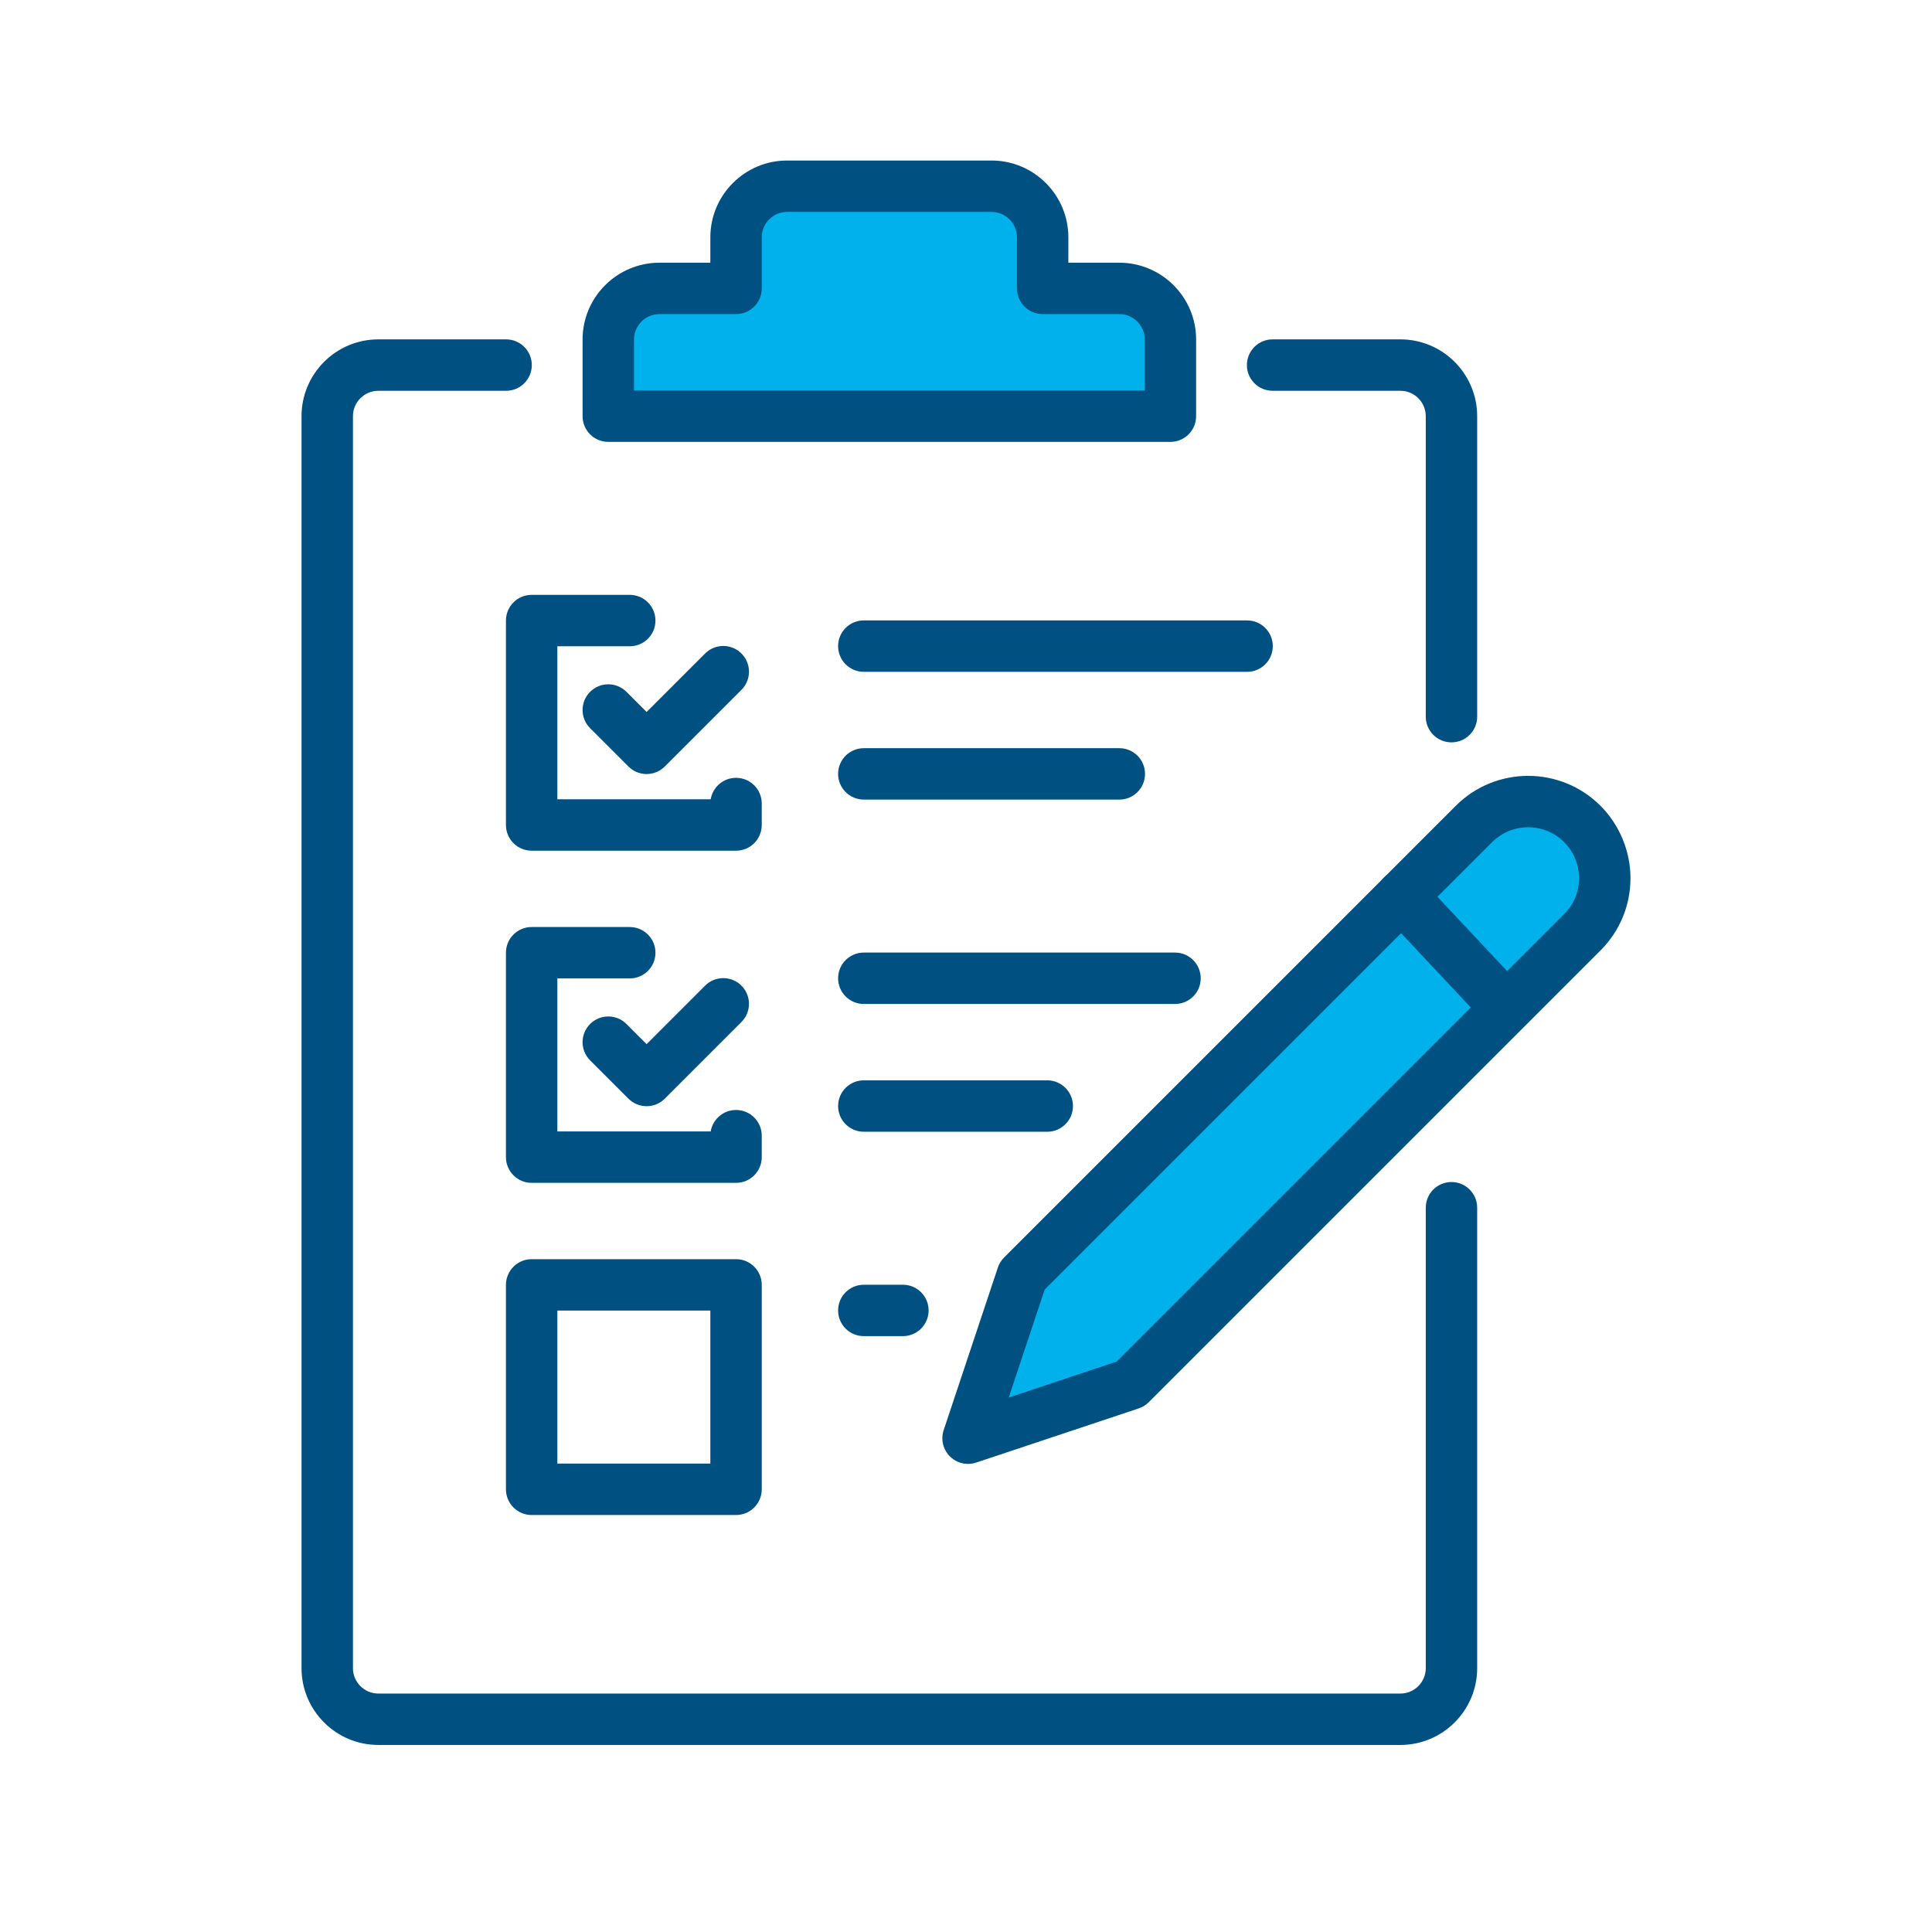 <?xml version="1.0" encoding="utf-8"?>
<!-- Generator: Adobe Illustrator 27.8.0, SVG Export Plug-In . SVG Version: 6.00 Build 0)  -->
<svg version="1.1" xmlns="http://www.w3.org/2000/svg" xmlns:xlink="http://www.w3.org/1999/xlink" x="0px" y="0px"
	 viewBox="0 0 4000 4000" style="enable-background:new 0 0 4000 4000;" xml:space="preserve">
<style type="text/css">
	.st0{fill:#005181;}
	.st1{fill:#00B1EB;}
</style>
<g id="Background">
</g>
<g id="_x36_4x64">
</g>
<g id="Preview">
	<g>
		<g>
			<g>
				<g>
					<g>
						<path class="st0" d="M2899.31,3612.75h-2116c-87.67,0-159.02-71.35-159.02-159.02V861.65c0-87.7,71.35-159.02,159.02-159.02
							h264.52c29.41,0,53.22,23.83,53.22,53.22s-23.8,53.22-53.22,53.22H783.32c-29,0-52.59,23.59-52.59,52.59v2592.08
							c0,29,23.59,52.59,52.59,52.59h2116c29,0,52.59-23.59,52.59-52.59v-953.26c0-29.41,23.8-53.22,53.22-53.22
							c29.41,0,53.22,23.8,53.22,53.22v953.26C3058.34,3541.4,2986.98,3612.75,2899.31,3612.75z"/>
					</g>
				</g>
				<g>
					<g>
						<path class="st0" d="M3005.12,1536.98c-29.41,0-53.22-23.8-53.22-53.22V861.65c0-29-23.59-52.59-52.59-52.59h-264.52
							c-29.41,0-53.22-23.83-53.22-53.22s23.8-53.22,53.22-53.22h264.52c87.67,0,159.02,71.33,159.02,159.02v622.11
							C3058.34,1513.18,3034.53,1536.98,3005.12,1536.98z"/>
					</g>
				</g>
				<g>
					<g>
						<path class="st1" d="M2423.22,702.94v158.7h-1163.8v-158.7c0-58.19,47.61-105.8,105.8-105.8h158.7v-105.8
							c0-58.19,47.61-105.8,105.8-105.8h423.2c58.19,0,105.8,47.61,105.8,105.8v105.8h158.7
							C2375.61,597.14,2423.22,644.74,2423.22,702.94z"/>
					</g>
					<g>
						<path class="st0" d="M2423.23,914.86H1259.4c-29.41,0-53.22-23.83-53.22-53.22V702.94c0-87.7,71.35-159.02,159.02-159.02
							h105.5v-52.57c0-87.7,71.35-159.02,159.02-159.02h423.18c87.67,0,159.02,71.33,159.02,159.02v52.57h105.5
							c87.67,0,159.02,71.33,159.02,159.02v158.71C2476.45,891.04,2452.64,914.86,2423.23,914.86z M1312.61,808.43h1057.4v-105.5
							c0-29-23.59-52.59-52.59-52.59h-158.71c-29.41,0-53.22-23.83-53.22-53.22V491.35c0-29-23.59-52.59-52.59-52.59h-423.18
							c-29,0-52.59,23.59-52.59,52.59v105.78c0,29.39-23.8,53.22-53.22,53.22h-158.71c-29,0-52.59,23.59-52.59,52.59V808.43z"/>
					</g>
				</g>
			</g>
			<g>
				<g>
					<g>
						<path class="st0" d="M1338.75,1602.56c-13.62,0-27.23-5.2-37.63-15.59l-79.36-79.36c-20.79-20.79-20.79-54.46,0-75.25
							s54.46-20.79,75.25,0l41.73,41.73l121.09-121.09c20.79-20.79,54.46-20.79,75.25,0s20.79,54.46,0,75.25l-158.71,158.71
							C1365.99,1597.36,1352.37,1602.56,1338.75,1602.56z"/>
					</g>
				</g>
				<g>
					<g>
						<path class="st0" d="M1523.92,1761.27h-423.18c-29.41,0-53.22-23.8-53.22-53.22v-423.23c0-29.41,23.8-53.22,53.22-53.22
							h203.09c29.41,0,53.22,23.8,53.22,53.22c0,29.41-23.8,53.22-53.22,53.22h-149.88v316.8h317.47
							c4.16-25.2,26.09-44.43,52.49-44.43c29.41,0,53.22,23.8,53.22,53.22v44.43C1577.13,1737.47,1553.33,1761.27,1523.92,1761.27z"
							/>
					</g>
				</g>
			</g>
			<g>
				<g>
					<g>
						<path class="st0" d="M1338.75,2290.26c-13.62,0-27.23-5.2-37.63-15.59l-79.36-79.36c-20.79-20.79-20.79-54.46,0-75.25
							s54.46-20.79,75.25,0l41.73,41.73l121.09-121.09c20.79-20.79,54.46-20.79,75.25,0c20.79,20.79,20.79,54.46,0,75.25
							l-158.71,158.71C1365.99,2285.06,1352.37,2290.26,1338.75,2290.26z"/>
					</g>
				</g>
				<g>
					<g>
						<path class="st0" d="M1523.92,2448.97h-423.18c-29.41,0-53.22-23.8-53.22-53.22v-423.23c0-29.41,23.8-53.22,53.22-53.22
							h203.09c29.41,0,53.22,23.8,53.22,53.22c0,29.41-23.8,53.22-53.22,53.22h-149.88v316.8h317.47
							c4.16-25.2,26.09-44.43,52.49-44.43c29.41,0,53.22,23.8,53.22,53.22v44.43C1577.13,2425.17,1553.33,2448.97,1523.92,2448.97z"
							/>
					</g>
				</g>
			</g>
			<g>
				<g>
					<path class="st0" d="M1523.92,3136.67h-423.18c-29.41,0-53.22-23.8-53.22-53.22v-423.23c0-29.41,23.8-53.22,53.22-53.22h423.18
						c29.41,0,53.22,23.8,53.22,53.22v423.23C1577.13,3112.87,1553.33,3136.67,1523.92,3136.67z M1153.95,3030.24h316.75v-316.8
						h-316.75V3030.24z"/>
				</g>
			</g>
			<g>
				<g>
					<path class="st0" d="M2581.94,1390.95h-793.51c-29.41,0-53.22-23.8-53.22-53.22c0-29.41,23.8-53.22,53.22-53.22h793.51
						c29.41,0,53.22,23.8,53.22,53.22C2635.16,1367.14,2611.36,1390.95,2581.94,1390.95z"/>
				</g>
			</g>
			<g>
				<g>
					<path class="st0" d="M2317.42,1655.46h-528.99c-29.41,0-53.22-23.8-53.22-53.22c0-29.41,23.8-53.22,53.22-53.22h528.99
						c29.41,0,53.22,23.8,53.22,53.22C2370.64,1631.66,2346.84,1655.46,2317.42,1655.46z"/>
				</g>
			</g>
			<g>
				<g>
					<path class="st0" d="M2432.74,2078.64h-644.3c-29.41,0-53.22-23.8-53.22-53.22c0-29.41,23.8-53.22,53.22-53.22h644.3
						c29.41,0,53.22,23.8,53.22,53.22C2485.96,2054.84,2462.15,2078.64,2432.74,2078.64z"/>
				</g>
			</g>
			<g>
				<g>
					<path class="st0" d="M2168.22,2343.16h-379.78c-29.41,0-53.22-23.8-53.22-53.22s23.8-53.22,53.22-53.22h379.78
						c29.41,0,53.22,23.8,53.22,53.22S2197.64,2343.16,2168.22,2343.16z"/>
				</g>
			</g>
			<g>
				<g>
					<path class="st0" d="M1869.35,2766.34h-80.91c-29.41,0-53.22-23.8-53.22-53.22s23.8-53.22,53.22-53.22h80.91
						c29.41,0,53.22,23.8,53.22,53.22S1898.77,2766.34,1869.35,2766.34z"/>
				</g>
			</g>
			<g>
				<g>
					<path class="st1" d="M3322.52,1818.06c0,40.73-15.87,81.47-46.55,112.15l-935.27,935.27l-336.44,112.15l112.15-336.44
						l748.01-748.54l37.56-37.03l149.71-149.71c61.89-61.89,162.4-61.89,224.3,0C3306.65,1736.6,3322.52,1777.33,3322.52,1818.06z"
						/>
				</g>
				<g>
					<path class="st0" d="M2004.26,3030.86c-13.88,0-27.49-5.46-37.62-15.59c-14.24-14.24-19.23-35.34-12.84-54.46l112.15-336.44
						c2.6-7.85,6.96-14.92,12.84-20.79l935.27-935.28c82.63-82.63,216.92-82.63,299.55,0c39.44,39.44,62.1,94.06,62.1,149.77
						c0,56.49-22.03,109.65-62.05,149.72l-935.33,935.33c-5.82,5.82-12.94,10.24-20.79,12.84l-336.44,112.15
						C2015.59,3029.98,2009.87,3030.86,2004.26,3030.86z M2162.92,2669.94l-74.52,223.57l223.57-74.52l926.39-926.39
						c19.9-19.96,30.92-46.46,30.92-74.52c0-27.7-11.28-54.88-30.92-74.52c-41.05-41.06-107.99-41.06-149.05,0L2162.92,2669.94z
						 M2340.7,2865.5h0.52H2340.7z"/>
				</g>
			</g>
			<g>
				<g>
					<path class="st0" d="M3110.93,2131.55c-14.19,0-28.32-5.66-38.82-16.84l-208.96-222.89c-20.11-21.41-19.02-55.09,2.44-75.2
						c21.41-20.06,55.09-18.97,75.2,2.44l208.96,222.89c20.11,21.41,19.02,55.09-2.44,75.2
						C3137.07,2126.77,3123.97,2131.55,3110.93,2131.55z"/>
				</g>
			</g>
		</g>
	</g>
</g>
<g id="Text_1_">
</g>
</svg>
